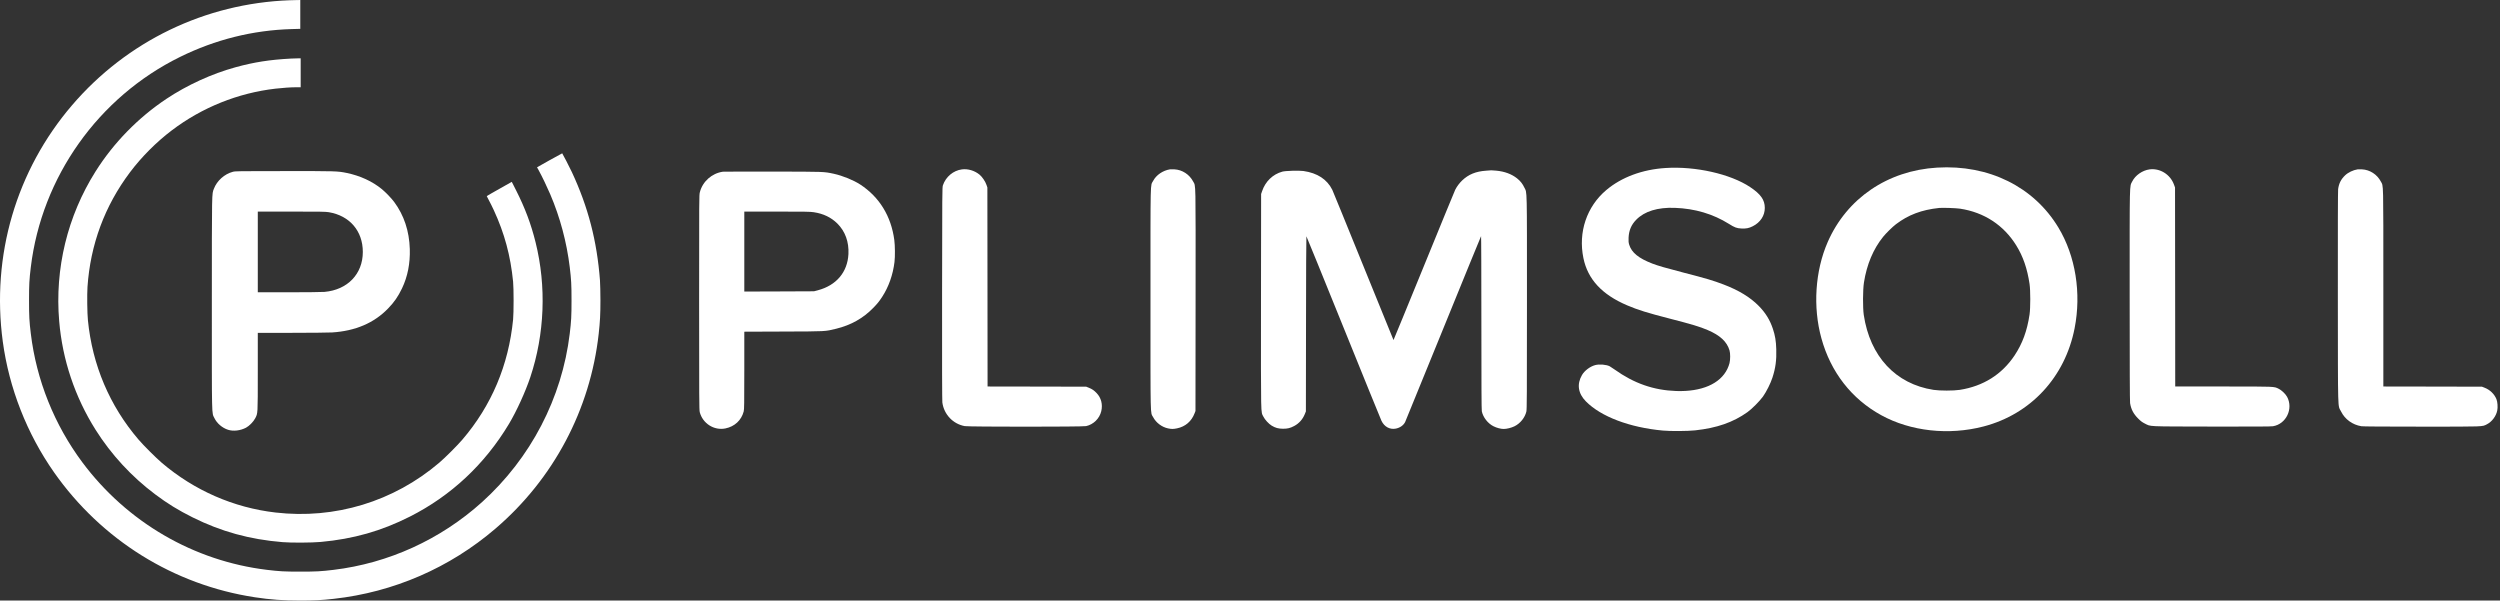 <svg width="179" height="43" viewBox="0 0 179 43" fill="none" xmlns="http://www.w3.org/2000/svg">
<rect x="0" y="0" width="179" height="43" fill="#333333" stroke="none"/>
<path d="M20.726 0.019C14.696 0.243 9.09 2.947 5.164 7.528C1.158 12.203 -0.631 18.299 0.199 24.455C0.649 27.787 1.927 31.049 3.864 33.811C7.268 38.662 12.435 41.878 18.251 42.765C19.34 42.931 20.28 43 21.5 43C22.503 43 23.015 42.972 23.891 42.876C28.187 42.4 32.201 40.656 35.48 37.844C39.641 34.278 42.264 29.321 42.867 23.9C42.964 23.023 42.991 22.512 42.991 21.508C42.991 20.969 42.975 20.322 42.958 20.071C42.745 17.259 42.112 14.821 40.948 12.327C40.785 11.976 40.293 11.025 40.254 10.978C40.249 10.973 39.843 11.197 39.348 11.473L38.452 11.979L38.59 12.23C38.811 12.631 39.171 13.383 39.395 13.906C40.1 15.556 40.578 17.339 40.794 19.131C40.901 20.024 40.921 20.372 40.921 21.508C40.921 22.645 40.901 22.993 40.794 23.886C40.238 28.508 37.996 32.81 34.507 35.956C31.541 38.629 27.814 40.329 23.877 40.802C22.984 40.91 22.636 40.929 21.5 40.929C20.363 40.929 20.015 40.91 19.122 40.802C13.872 40.169 9.09 37.385 5.899 33.106C3.887 30.407 2.607 27.209 2.206 23.886C2.098 22.993 2.079 22.645 2.079 21.508C2.079 20.372 2.098 20.024 2.206 19.131C2.985 12.673 7.038 6.958 12.888 4.078C15.42 2.831 18.099 2.162 20.886 2.082L21.5 2.065V1.031V3.98606e-07L21.218 0.006C21.06 0.008 20.839 0.014 20.726 0.019Z" fill="white"/>
<path d="M20.836 4.194C19.319 4.274 18.191 4.451 16.861 4.816C15.175 5.278 13.408 6.085 11.912 7.08C9.892 8.426 8.133 10.226 6.842 12.275C4.83 15.468 3.915 19.23 4.238 23.001C4.473 25.768 5.363 28.422 6.842 30.77C7.959 32.544 9.43 34.137 11.114 35.397C11.998 36.061 12.769 36.534 13.787 37.042C15.827 38.06 17.876 38.624 20.228 38.817C20.85 38.87 22.332 38.861 22.965 38.803C25.304 38.59 27.308 38.021 29.351 36.987C32.295 35.5 34.712 33.238 36.44 30.355C36.984 29.448 37.623 28.049 37.974 26.996C39 23.908 39.132 20.508 38.347 17.348C38.024 16.043 37.592 14.896 36.962 13.649L36.644 13.021L36.528 13.085C35.265 13.795 34.853 14.03 34.853 14.047C34.853 14.055 34.925 14.193 35.01 14.351C35.096 14.508 35.254 14.824 35.359 15.053C36.119 16.698 36.556 18.312 36.738 20.168C36.785 20.646 36.785 22.398 36.738 22.877C36.415 26.145 35.196 29.033 33.108 31.474C32.732 31.914 31.886 32.757 31.444 33.136C28.182 35.912 23.983 37.189 19.731 36.697C16.731 36.351 13.911 35.118 11.583 33.136C11.144 32.757 10.298 31.914 9.919 31.474C7.851 29.061 6.613 26.142 6.295 22.932C6.245 22.429 6.228 21.102 6.264 20.552C6.469 17.516 7.495 14.746 9.311 12.33C10.138 11.232 11.202 10.165 12.305 9.33C14.47 7.691 17.041 6.657 19.731 6.347C20.253 6.287 20.823 6.248 21.204 6.248H21.528V5.211V4.174L21.259 4.18C21.11 4.183 20.919 4.188 20.836 4.194Z" fill="white"/>
<path d="M138.695 12.001C135.148 12.214 132.229 14.204 130.86 17.339C129.962 19.399 129.793 21.984 130.413 24.226C131.079 26.642 132.572 28.563 134.695 29.727C136.799 30.883 139.533 31.184 142.021 30.535C145.405 29.653 147.86 27.001 148.543 23.499C149.035 20.98 148.609 18.329 147.384 16.297C145.62 13.369 142.4 11.777 138.695 12.001ZM140.348 14.942C142.068 15.205 143.467 16.123 144.365 17.574C144.855 18.365 145.153 19.233 145.316 20.333C145.385 20.803 145.385 22.047 145.316 22.517C145.142 23.692 144.81 24.593 144.244 25.448C143.337 26.811 141.999 27.651 140.321 27.914C139.878 27.983 138.886 27.983 138.441 27.914C135.729 27.496 133.888 25.517 133.445 22.545C133.371 22.031 133.376 20.748 133.459 20.223C133.661 18.937 134.125 17.829 134.839 16.947C135.038 16.701 135.51 16.236 135.745 16.059C136.627 15.385 137.592 15.02 138.842 14.89C139.082 14.865 140.069 14.898 140.348 14.942Z" fill="white"/>
<path d="M119.252 12.029C117.59 12.134 116.1 12.689 115.011 13.607C113.609 14.79 112.99 16.623 113.372 18.478C113.681 19.993 114.699 21.094 116.504 21.862C117.267 22.188 117.953 22.401 119.542 22.81C121.143 23.222 121.707 23.391 122.263 23.629C123.161 24.01 123.648 24.464 123.833 25.088C123.896 25.304 123.896 25.738 123.833 26.001C123.808 26.106 123.739 26.297 123.678 26.418C123.161 27.485 121.834 28.058 120.015 27.997C118.403 27.942 116.991 27.449 115.605 26.457C115.462 26.355 115.304 26.25 115.254 26.225C115.014 26.103 114.513 26.062 114.223 26.139C113.853 26.236 113.452 26.537 113.269 26.855C112.891 27.507 112.987 28.168 113.549 28.738C114.624 29.83 116.678 30.609 119.061 30.828C119.611 30.88 120.831 30.872 121.37 30.814C122.926 30.645 124.09 30.242 125.118 29.509C125.431 29.288 126 28.713 126.23 28.392C126.479 28.038 126.772 27.455 126.907 27.037C127.128 26.36 127.206 25.785 127.181 25.008C127.164 24.414 127.098 24.018 126.937 23.54C126.725 22.904 126.407 22.39 125.917 21.895C125.304 21.276 124.494 20.784 123.402 20.367C122.65 20.082 122.199 19.946 120.537 19.518C119.26 19.186 118.721 19.031 118.304 18.871C117.317 18.489 116.825 18.086 116.65 17.519C116.604 17.359 116.595 17.281 116.606 17.021C116.631 16.496 116.8 16.093 117.154 15.733C117.745 15.128 118.688 14.837 119.918 14.882C121.359 14.934 122.655 15.319 123.789 16.029C124.203 16.292 124.353 16.344 124.687 16.361C125.03 16.377 125.221 16.339 125.497 16.2C126.042 15.927 126.36 15.44 126.36 14.887C126.36 14.312 126.069 13.9 125.309 13.394C123.896 12.454 121.397 11.89 119.252 12.029Z" fill="white"/>
<path d="M68.871 12.128C68.252 12.211 67.718 12.659 67.511 13.27C67.464 13.416 67.461 13.718 67.453 21.011C67.447 26.081 67.456 28.671 67.472 28.815C67.586 29.672 68.235 30.358 69.078 30.51C69.391 30.565 77.496 30.565 77.762 30.51C78.29 30.396 78.727 29.968 78.851 29.44C78.965 28.959 78.846 28.489 78.522 28.149C78.343 27.958 78.196 27.856 77.961 27.762L77.773 27.687L74.243 27.679L70.71 27.673L70.704 20.546L70.696 13.422L70.632 13.237C70.549 12.988 70.325 12.662 70.135 12.504C69.781 12.214 69.297 12.07 68.871 12.128Z" fill="white"/>
<path d="M83.771 12.125C83.262 12.206 82.784 12.532 82.563 12.955C82.358 13.347 82.375 12.557 82.375 21.398C82.375 30.222 82.358 29.481 82.563 29.866C82.77 30.264 83.19 30.582 83.633 30.673C83.882 30.725 84.014 30.725 84.274 30.67C84.871 30.548 85.314 30.167 85.532 29.592L85.596 29.429L85.604 21.486C85.609 12.687 85.626 13.369 85.43 12.996C85.162 12.488 84.647 12.153 84.086 12.125C83.959 12.12 83.818 12.12 83.771 12.125Z" fill="white"/>
<path d="M153.907 12.128C153.396 12.197 152.884 12.554 152.666 12.996C152.47 13.394 152.484 12.781 152.484 21.135C152.484 26.274 152.495 28.74 152.514 28.862C152.586 29.307 152.752 29.628 153.092 29.968C153.277 30.153 153.377 30.228 153.562 30.322C154.026 30.551 153.609 30.532 158.344 30.543C161.399 30.548 162.613 30.543 162.748 30.518C163.691 30.36 164.214 29.271 163.757 28.414C163.65 28.212 163.359 27.933 163.149 27.834C162.812 27.668 162.956 27.673 159.196 27.673H155.746L155.74 20.546L155.732 13.422L155.657 13.217C155.392 12.488 154.654 12.029 153.907 12.128Z" fill="white"/>
<path d="M168.809 12.125C168.485 12.175 168.12 12.349 167.902 12.562C167.614 12.839 167.465 13.137 167.41 13.541C167.393 13.682 167.385 16.328 167.39 21.315C167.399 29.841 167.374 28.962 167.623 29.467C167.894 30.02 168.441 30.416 169.074 30.518C169.19 30.537 170.647 30.548 173.398 30.548C177.951 30.548 177.713 30.557 178.062 30.38C178.418 30.2 178.72 29.802 178.802 29.396C178.852 29.169 178.825 28.773 178.747 28.585C178.601 28.218 178.283 27.908 177.893 27.759L177.71 27.687L174.18 27.679L170.647 27.673V20.602C170.647 12.78 170.661 13.364 170.467 12.996C170.199 12.488 169.682 12.153 169.115 12.125C168.994 12.12 168.856 12.12 168.809 12.125Z" fill="white"/>
<path d="M106.396 12.222C105.672 12.272 105.147 12.485 104.688 12.922C104.489 13.115 104.315 13.347 104.193 13.588C104.149 13.679 103.137 16.14 101.948 19.056C100.757 21.97 99.781 24.353 99.775 24.348C99.772 24.345 98.802 21.959 97.619 19.048C96.439 16.137 95.435 13.679 95.391 13.588C95.015 12.839 94.324 12.388 93.328 12.244C93.005 12.2 92.04 12.228 91.816 12.289C91.128 12.479 90.6 12.991 90.362 13.698L90.296 13.892L90.287 21.586C90.282 30.084 90.268 29.445 90.456 29.827C90.564 30.048 90.84 30.347 91.053 30.477C91.319 30.637 91.529 30.695 91.858 30.698C92.189 30.698 92.374 30.654 92.659 30.504C93.008 30.322 93.276 30.02 93.425 29.647L93.502 29.456L93.511 23.186C93.513 19.739 93.527 16.919 93.538 16.919C93.549 16.919 94.738 19.841 96.181 23.41C97.624 26.979 98.852 29.998 98.91 30.123C99.115 30.559 99.515 30.775 99.947 30.687C100.245 30.626 100.489 30.452 100.607 30.22C100.641 30.15 101.874 27.131 103.344 23.513C104.818 19.894 106.031 16.922 106.045 16.908C106.056 16.892 106.067 19.675 106.067 23.092C106.067 27.491 106.076 29.343 106.098 29.448C106.186 29.879 106.535 30.325 106.935 30.521C107.165 30.637 107.458 30.714 107.663 30.714C107.884 30.714 108.207 30.634 108.439 30.521C108.854 30.316 109.183 29.904 109.288 29.468C109.324 29.313 109.33 28.364 109.33 21.66C109.33 13.22 109.343 13.845 109.147 13.436C109.014 13.157 108.86 12.96 108.616 12.767C108.232 12.463 107.729 12.275 107.132 12.219C106.966 12.206 106.803 12.194 106.772 12.194C106.742 12.197 106.573 12.208 106.396 12.222Z" fill="white"/>
<path d="M16.667 12.302C16.072 12.46 15.533 12.941 15.318 13.508C15.163 13.917 15.171 13.497 15.168 21.71C15.168 30.142 15.154 29.523 15.351 29.935C15.53 30.311 15.915 30.64 16.329 30.772C16.708 30.894 17.206 30.836 17.615 30.623C17.847 30.499 18.146 30.195 18.273 29.951C18.463 29.581 18.458 29.708 18.458 26.614V23.831H20.899C22.24 23.831 23.537 23.817 23.78 23.803C25.447 23.698 26.785 23.126 27.788 22.086C28.231 21.627 28.496 21.246 28.784 20.648C29.187 19.805 29.372 18.871 29.342 17.834C29.303 16.543 28.93 15.415 28.222 14.459C28.035 14.204 27.609 13.762 27.346 13.546C26.658 12.982 25.79 12.584 24.822 12.383C24.172 12.25 24.089 12.247 20.366 12.25C17.018 12.25 16.86 12.252 16.667 12.302ZM23.548 15.194C25.04 15.446 25.978 16.543 25.978 18.039C25.978 19.617 24.886 20.754 23.23 20.9C23.061 20.914 21.922 20.928 20.692 20.928H18.458V18.039V15.15H20.872C22.948 15.15 23.324 15.155 23.548 15.194Z" fill="white"/>
<path d="M51.757 12.294C50.964 12.41 50.306 12.996 50.11 13.762C50.057 13.964 50.057 14.152 50.057 21.655C50.057 28.55 50.063 29.354 50.101 29.506C50.312 30.322 51.127 30.839 51.937 30.676C52.603 30.54 53.084 30.092 53.25 29.456C53.286 29.315 53.292 28.934 53.292 26.52V23.75L56.092 23.739C59.197 23.728 59.059 23.736 59.869 23.538C60.938 23.275 61.806 22.785 62.528 22.042C62.829 21.732 62.946 21.588 63.172 21.24C63.628 20.541 63.938 19.664 64.046 18.758C64.093 18.37 64.085 17.58 64.032 17.182C63.805 15.479 62.968 14.113 61.599 13.215C61.11 12.897 60.336 12.582 59.706 12.443C58.981 12.289 59.092 12.291 55.324 12.286C53.408 12.283 51.804 12.289 51.757 12.294ZM58.262 15.194C58.951 15.296 59.509 15.565 59.957 16.007C60.516 16.562 60.792 17.323 60.748 18.191C60.681 19.49 59.885 20.43 58.558 20.784L58.282 20.856L55.788 20.867L53.292 20.875V18.011V15.15H55.63C57.615 15.15 58.014 15.155 58.262 15.194Z" fill="white"/>
</svg>
